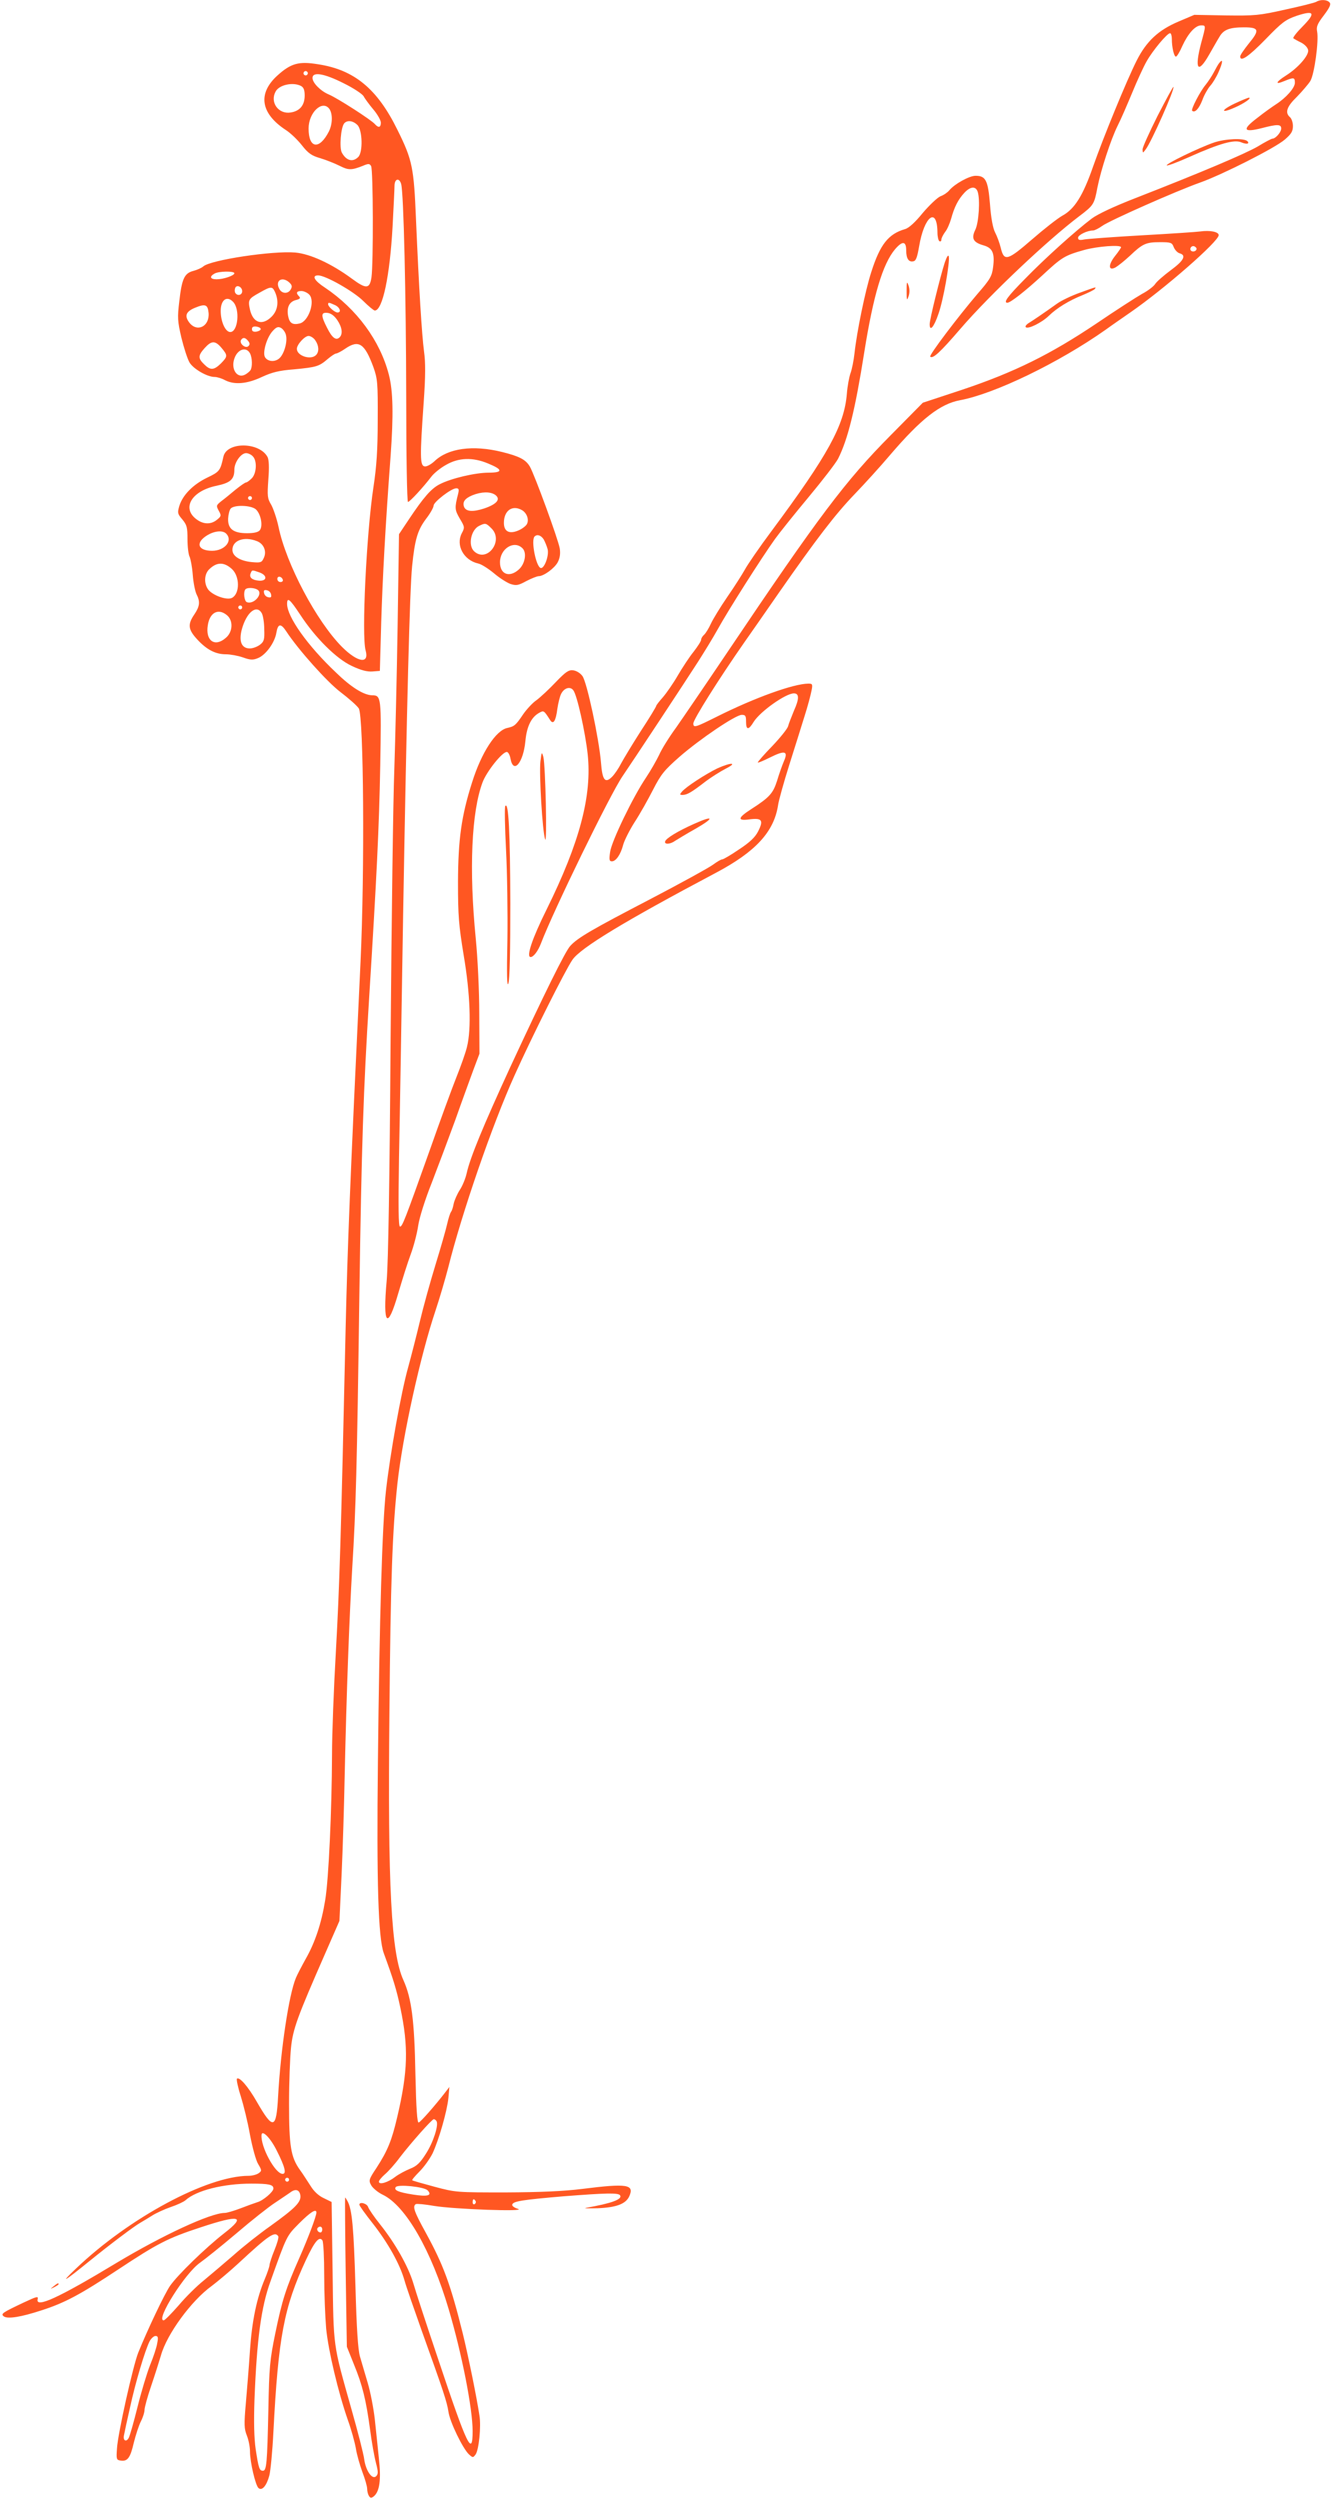 <?xml version="1.0" standalone="no"?>
<!DOCTYPE svg PUBLIC "-//W3C//DTD SVG 20010904//EN"
 "http://www.w3.org/TR/2001/REC-SVG-20010904/DTD/svg10.dtd">
<svg version="1.0" xmlns="http://www.w3.org/2000/svg"
 width="682pt" height="1280pt" viewBox="0 0 682 1280"
 preserveAspectRatio="xMidYMid meet">
<g transform="translate(0,1280) scale(0.1,-0.1)"
fill="#ff5722" stroke="none">
<path d="M6740 12791 c-8 -5 -80 -23 -159 -40 -133 -30 -156 -32 -305 -30
l-161 3 -80 -34 c-104 -44 -165 -101 -215 -200 -52 -103 -171 -394 -223 -542
-52 -150 -95 -218 -157 -252 -25 -14 -94 -68 -155 -121 -127 -110 -144 -115
-161 -44 -6 25 -19 60 -29 79 -11 21 -21 74 -26 143 -10 124 -22 147 -74 147
-32 0 -108 -42 -135 -75 -8 -10 -28 -24 -45 -30 -16 -7 -57 -46 -91 -86 -38
-47 -71 -77 -90 -82 -86 -25 -128 -79 -173 -220 -31 -96 -74 -306 -86 -417 -4
-36 -13 -81 -20 -100 -7 -19 -16 -67 -19 -106 -13 -162 -97 -314 -385 -702
-62 -83 -123 -172 -137 -198 -14 -25 -54 -88 -90 -140 -35 -51 -73 -113 -84
-137 -11 -24 -27 -50 -35 -57 -8 -7 -15 -18 -15 -25 0 -7 -17 -34 -38 -61 -22
-27 -58 -82 -82 -123 -23 -40 -58 -90 -76 -111 -19 -21 -34 -41 -34 -44 0 -4
-35 -62 -79 -129 -43 -67 -88 -142 -101 -166 -12 -24 -33 -55 -46 -68 -36 -36
-50 -18 -57 74 -10 121 -72 412 -95 442 -11 15 -31 27 -47 29 -23 3 -38 -7
-89 -60 -34 -36 -78 -77 -98 -92 -21 -14 -52 -48 -70 -74 -37 -55 -44 -61 -80
-69 -59 -12 -133 -126 -181 -279 -55 -173 -71 -292 -72 -509 0 -176 4 -221 29
-375 34 -199 40 -379 17 -470 -7 -30 -32 -100 -54 -155 -22 -55 -84 -224 -137
-375 -129 -362 -140 -390 -152 -390 -8 0 -9 101 -5 353 4 193 13 750 21 1237
19 1096 34 1666 46 1790 14 139 28 185 71 243 22 28 39 59 39 68 0 19 91 89
116 89 13 0 15 -6 10 -27 -19 -74 -18 -83 8 -128 26 -43 26 -46 10 -76 -31
-61 10 -137 84 -154 16 -3 52 -26 81 -50 28 -24 66 -48 85 -55 29 -9 39 -8 81
15 27 14 55 25 63 25 26 0 82 41 98 72 11 21 14 44 10 70 -7 44 -129 378 -153
419 -21 36 -54 53 -143 75 -149 37 -277 19 -346 -48 -19 -17 -40 -28 -50 -26
-24 4 -24 51 -5 323 10 141 10 209 2 266 -11 84 -26 322 -41 674 -11 267 -18
305 -95 460 -103 210 -221 308 -407 336 -98 16 -138 5 -207 -57 -103 -93 -87
-195 43 -280 22 -14 59 -49 81 -77 33 -42 50 -54 95 -67 30 -9 75 -27 99 -39
45 -23 61 -23 119 0 28 12 34 12 42 -1 11 -17 12 -501 2 -570 -9 -60 -27 -61
-100 -7 -106 78 -214 127 -290 134 -116 10 -434 -38 -471 -71 -9 -8 -32 -18
-51 -23 -46 -12 -59 -40 -72 -156 -10 -83 -9 -101 11 -187 13 -52 31 -109 42
-127 21 -33 90 -73 128 -73 12 0 36 -7 54 -17 48 -24 112 -19 188 17 52 24 88
33 165 39 115 11 128 15 172 53 18 15 37 28 43 28 5 0 27 11 47 25 69 47 99
27 144 -95 21 -60 23 -79 22 -270 0 -155 -6 -239 -22 -345 -36 -238 -61 -760
-40 -835 20 -72 -41 -62 -121 18 -131 132 -286 425 -325 615 -9 42 -26 92 -37
112 -20 33 -21 45 -15 130 5 63 3 101 -4 115 -42 78 -209 79 -226 2 -16 -72
-19 -77 -84 -108 -72 -35 -125 -89 -142 -145 -10 -35 -9 -40 16 -69 23 -28 26
-40 26 -101 0 -39 5 -79 11 -90 5 -11 13 -52 16 -92 3 -40 12 -84 19 -99 20
-39 17 -62 -11 -104 -35 -51 -32 -77 15 -128 49 -53 94 -76 147 -76 22 0 61
-7 87 -16 39 -14 52 -14 78 -3 39 16 85 79 93 129 8 48 23 50 51 7 61 -93 208
-258 278 -311 42 -32 84 -69 93 -83 25 -39 31 -829 9 -1298 -55 -1158 -66
-1446 -76 -1865 -25 -1123 -32 -1336 -50 -1661 -11 -189 -20 -429 -20 -534 -1
-281 -17 -637 -35 -744 -19 -118 -52 -217 -100 -301 -20 -36 -43 -80 -50 -97
-36 -86 -78 -368 -91 -605 -9 -171 -25 -175 -109 -29 -45 79 -90 130 -102 118
-3 -4 5 -44 20 -90 14 -45 36 -134 47 -197 12 -63 30 -131 42 -150 19 -32 19
-35 2 -47 -10 -7 -33 -13 -51 -13 -212 0 -612 -215 -884 -475 -86 -82 -62 -68
71 40 105 85 227 177 259 195 14 8 42 25 61 37 19 12 62 32 94 43 33 11 67 27
76 35 55 50 193 85 337 85 89 0 113 -5 113 -25 0 -17 -53 -62 -82 -70 -13 -4
-51 -18 -85 -31 -34 -13 -71 -24 -82 -24 -73 0 -320 -115 -558 -258 -293 -177
-413 -232 -400 -183 4 16 -6 13 -72 -18 -110 -52 -119 -58 -101 -71 20 -14 88
-3 192 31 121 39 199 81 391 208 204 135 256 162 424 217 202 67 235 58 121
-30 -96 -75 -238 -213 -277 -269 -29 -42 -117 -228 -163 -342 -27 -68 -105
-417 -109 -491 -4 -55 -3 -59 19 -62 35 -5 49 13 67 91 10 40 26 89 36 109 11
21 19 47 19 59 0 12 15 68 34 123 19 56 41 126 50 156 30 109 156 281 260 356
33 25 96 78 138 117 154 143 186 165 203 137 3 -5 -6 -37 -20 -71 -14 -34 -25
-69 -25 -76 0 -7 -11 -40 -24 -71 -42 -99 -66 -217 -76 -365 -5 -78 -15 -199
-21 -269 -10 -112 -9 -132 5 -168 9 -22 16 -59 16 -81 0 -54 28 -175 44 -188
18 -15 41 12 55 64 6 22 16 123 21 225 25 484 54 638 167 880 44 94 68 123 84
99 5 -8 9 -88 9 -179 0 -91 5 -213 10 -272 11 -113 62 -328 111 -468 17 -47
35 -112 41 -145 5 -33 21 -88 34 -123 13 -34 24 -72 24 -85 0 -12 4 -28 9 -36
8 -12 12 -12 25 -2 30 25 38 85 26 194 -6 56 -15 147 -21 201 -6 54 -22 138
-36 185 -14 47 -32 109 -40 136 -10 36 -17 139 -23 360 -9 300 -17 393 -41
436 -6 11 -11 19 -12 17 -1 -1 0 -174 3 -383 l6 -380 36 -90 c44 -107 62 -181
83 -335 8 -63 22 -140 30 -170 12 -46 12 -57 1 -68 -20 -20 -53 28 -61 86 -3
26 -33 143 -66 259 -95 338 -91 305 -96 703 l-5 356 -41 20 c-26 12 -50 35
-66 61 -15 23 -39 61 -55 83 -47 65 -56 122 -56 340 0 107 5 236 10 285 10 98
32 157 178 490 l70 160 11 235 c6 129 13 361 16 515 9 406 23 796 39 1065 18
289 24 505 36 1385 11 767 21 1059 50 1524 39 625 51 871 57 1193 6 348 5 358
-41 358 -43 1 -107 40 -186 117 -145 137 -250 285 -250 351 0 37 14 25 67 -55
77 -118 185 -226 265 -263 47 -22 78 -30 105 -28 l38 3 7 250 c7 226 21 489
48 850 15 209 13 332 -9 417 -45 174 -164 336 -328 446 -54 35 -68 62 -34 62
38 0 182 -82 231 -131 27 -27 54 -49 59 -49 40 0 77 176 91 428 5 97 10 192
10 210 0 37 24 44 34 10 13 -45 25 -573 26 -1095 0 -293 4 -533 9 -533 9 0 79
76 120 130 13 17 46 44 75 60 64 37 136 40 215 7 76 -31 78 -47 3 -47 -68 0
-192 -29 -250 -59 -44 -22 -83 -67 -159 -181 l-50 -75 -7 -465 c-4 -256 -12
-589 -17 -740 -6 -151 -14 -770 -19 -1375 -5 -742 -12 -1146 -20 -1241 -21
-232 4 -258 60 -63 20 68 48 157 63 197 15 40 32 105 38 145 6 42 35 134 70
222 32 83 86 227 120 320 33 94 75 208 92 255 l32 85 -1 205 c0 116 -8 283
-18 385 -35 353 -22 648 35 800 21 55 100 155 124 155 7 0 16 -16 19 -35 15
-80 65 -21 76 89 7 78 31 125 72 147 22 12 23 12 55 -38 16 -25 29 -5 37 59 4
27 12 60 18 73 15 33 48 43 64 20 19 -25 61 -215 73 -326 23 -212 -41 -453
-210 -795 -74 -149 -106 -244 -82 -244 15 0 38 31 53 70 63 166 353 761 417
855 60 88 312 470 386 585 30 47 77 123 103 170 53 96 222 362 292 460 26 36
104 133 174 217 69 83 137 171 149 194 50 98 88 252 134 544 47 295 95 454
158 529 38 44 57 42 57 -7 0 -41 13 -60 36 -55 14 2 20 19 30 76 26 156 93
207 94 70 0 -20 5 -40 10 -43 6 -3 10 0 10 8 0 8 9 25 19 39 11 13 24 44 31
68 16 59 36 99 68 133 31 33 58 35 68 5 13 -39 6 -156 -12 -194 -22 -45 -11
-65 41 -80 47 -13 59 -40 50 -111 -6 -47 -14 -62 -82 -140 -102 -120 -247
-312 -240 -319 13 -13 51 22 155 143 148 172 444 452 608 576 74 56 77 61 93
147 18 90 68 244 103 315 17 33 50 110 75 170 25 61 58 133 74 161 31 55 105
144 120 144 5 0 9 -13 9 -29 0 -43 11 -91 21 -91 5 0 20 25 33 55 29 63 66
105 96 105 25 0 25 1 0 -91 -35 -134 -17 -161 41 -59 19 33 42 74 52 90 21 38
52 50 127 50 77 0 81 -14 24 -83 -24 -30 -44 -59 -44 -66 0 -30 42 -2 129 87
86 89 103 101 160 121 91 30 99 15 31 -54 -30 -30 -51 -57 -48 -61 4 -3 21
-13 40 -22 19 -10 34 -26 36 -39 4 -27 -52 -91 -114 -130 -53 -34 -58 -49 -8
-28 49 20 54 19 54 -9 0 -26 -45 -77 -98 -111 -17 -11 -61 -42 -96 -70 -78
-59 -70 -75 25 -51 80 21 99 20 99 -2 0 -19 -29 -52 -45 -52 -5 0 -39 -18 -75
-40 -66 -38 -287 -132 -628 -265 -108 -42 -191 -81 -222 -104 -82 -62 -239
-203 -342 -309 -90 -91 -112 -122 -90 -122 16 0 92 60 180 141 99 92 113 101
213 129 68 19 189 28 189 14 0 -3 -14 -24 -31 -45 -36 -46 -34 -78 3 -58 12 7
45 33 73 59 66 63 83 70 155 70 56 0 61 -2 70 -26 6 -14 19 -28 30 -31 36 -10
21 -38 -46 -87 -36 -27 -72 -58 -80 -71 -8 -12 -38 -35 -67 -50 -28 -16 -134
-84 -234 -152 -234 -157 -419 -249 -688 -339 l-200 -66 -165 -167 c-231 -233
-366 -412 -836 -1111 -109 -162 -227 -335 -262 -385 -36 -49 -75 -112 -87
-140 -13 -27 -43 -80 -67 -116 -67 -99 -177 -327 -184 -381 -6 -40 -4 -48 9
-48 21 0 45 35 58 85 6 22 32 74 58 115 27 41 69 116 95 167 41 80 58 100 135
168 107 93 288 215 319 215 19 0 22 -5 22 -35 0 -44 13 -44 39 -1 33 53 164
146 206 146 27 0 28 -27 1 -87 -13 -32 -28 -69 -31 -82 -4 -13 -40 -58 -81
-101 -41 -42 -74 -80 -74 -84 0 -3 27 8 61 25 78 39 96 34 73 -18 -9 -21 -25
-66 -35 -100 -21 -65 -38 -85 -133 -146 -70 -45 -72 -61 -7 -52 63 8 72 -5 42
-63 -15 -29 -42 -55 -97 -91 -41 -28 -80 -51 -86 -51 -6 0 -27 -12 -47 -27
-20 -15 -167 -96 -328 -180 -290 -151 -365 -194 -403 -236 -25 -26 -134 -247
-308 -622 -137 -298 -204 -460 -222 -540 -6 -28 -22 -67 -36 -88 -13 -20 -27
-52 -31 -70 -3 -17 -9 -37 -14 -42 -4 -6 -13 -33 -19 -60 -6 -28 -33 -122 -60
-210 -27 -88 -63 -218 -80 -290 -17 -71 -44 -177 -60 -235 -36 -128 -93 -446
-114 -635 -19 -174 -33 -648 -41 -1390 -7 -615 2 -898 30 -975 49 -134 65
-185 85 -280 42 -199 39 -325 -16 -559 -28 -120 -49 -172 -106 -260 -40 -60
-41 -65 -27 -90 8 -14 34 -36 59 -48 117 -56 249 -286 338 -588 67 -227 122
-507 122 -622 0 -135 -28 -76 -175 364 -59 175 -117 352 -129 394 -26 86 -92
203 -171 302 -29 36 -56 76 -60 87 -6 19 -45 29 -45 12 0 -5 30 -47 68 -95 79
-101 139 -208 163 -292 9 -33 50 -150 89 -260 112 -312 128 -361 136 -412 7
-53 74 -190 105 -219 20 -18 21 -18 34 -1 17 23 29 143 20 199 -14 94 -58 309
-86 423 -63 253 -99 349 -188 512 -60 109 -70 136 -52 148 5 3 47 -1 93 -9
101 -17 480 -31 430 -15 -18 5 -32 15 -29 22 5 17 51 24 261 42 218 17 282 19
291 5 13 -20 -43 -41 -175 -64 -14 -3 14 -3 61 -2 95 4 143 22 161 61 27 61
-10 67 -240 38 -96 -12 -214 -17 -392 -18 -251 0 -257 0 -365 29 -60 16 -112
31 -114 33 -3 2 14 22 37 45 23 23 53 65 67 93 32 69 74 214 81 284 l5 56 -23
-30 c-51 -66 -124 -149 -134 -152 -8 -3 -13 69 -17 249 -5 276 -20 387 -61
479 -63 137 -81 479 -72 1369 6 683 15 931 41 1175 27 245 118 656 195 885 21
63 50 162 65 220 69 277 226 733 340 985 87 194 260 539 296 591 42 61 264
196 734 445 204 108 298 210 319 347 3 23 29 116 57 205 28 89 64 203 79 252
16 50 31 107 35 128 7 34 5 37 -16 37 -77 -1 -274 -72 -468 -169 -110 -55
-121 -59 -121 -35 0 20 130 227 259 412 30 42 110 158 179 257 191 274 288
401 388 505 50 52 132 142 181 200 160 187 257 262 359 281 177 33 504 191
744 360 30 22 87 61 127 89 175 121 453 364 453 396 0 17 -44 26 -94 19 -22
-3 -158 -12 -302 -20 -143 -8 -275 -18 -292 -21 -25 -5 -32 -3 -32 9 0 14 47
37 77 37 8 0 29 11 46 23 36 27 382 180 501 222 115 41 384 177 434 220 34 29
42 43 42 70 0 18 -7 38 -15 45 -27 23 -17 54 36 105 27 28 58 64 68 80 21 34
44 205 35 253 -5 25 1 40 34 83 30 40 38 57 30 66 -12 15 -46 17 -68 4z
m-5166 -372 c-3 -5 -10 -7 -15 -3 -5 3 -7 10 -3 15 3 5 10 7 15 3 5 -3 7 -10
3 -15z m185 -45 c51 -25 96 -55 103 -67 6 -12 29 -43 50 -68 21 -25 38 -55 38
-67 0 -25 -12 -28 -30 -8 -17 21 -193 134 -236 152 -43 18 -84 60 -84 85 0 33
60 23 159 -27z m-218 -14 c14 -8 19 -21 19 -49 0 -50 -25 -80 -72 -87 -62 -10
-107 52 -77 107 18 35 89 50 130 29z m145 -117 c18 -25 17 -78 -2 -116 -49
-96 -104 -88 -104 15 0 82 70 148 106 101z m144 -83 c26 -26 29 -140 4 -164
-28 -28 -61 -19 -84 23 -13 26 -5 127 12 149 15 18 45 15 68 -8z m4295 -629
c7 -12 -12 -24 -25 -16 -11 7 -4 25 10 25 5 0 11 -4 15 -9z m-4925 -130 c0
-12 -56 -31 -91 -31 -33 0 -38 14 -11 29 21 13 102 14 102 2z m281 -47 c14
-13 16 -21 8 -35 -13 -25 -46 -24 -59 2 -23 42 14 66 51 33z m-241 -45 c0 -20
-24 -26 -35 -9 -4 6 -4 17 -1 25 7 20 36 7 36 -16z m168 -4 c21 -47 15 -94
-17 -126 -48 -48 -95 -33 -111 35 -11 51 -8 56 48 87 60 34 66 34 80 4z m176
-14 c31 -34 -4 -136 -49 -147 -37 -9 -53 1 -60 39 -8 44 7 73 41 81 20 5 24
10 15 19 -17 17 -13 27 12 27 13 0 32 -9 41 -19z m-391 -36 c37 -37 26 -155
-14 -155 -25 0 -49 53 -49 108 0 56 31 80 63 47z m522 -17 c25 -11 35 -38 13
-38 -14 0 -48 30 -48 42 0 11 4 10 35 -4z m-647 -40 c6 -70 -60 -102 -100 -48
-24 33 -16 55 30 74 53 22 66 17 70 -26z m659 -37 c25 -37 29 -71 12 -88 -18
-18 -38 -4 -64 48 -33 64 -32 81 2 77 18 -2 35 -15 50 -37z m-392 -46 c0 -5
-10 -11 -22 -13 -16 -2 -23 2 -23 13 0 11 7 15 23 13 12 -2 22 -7 22 -13z
m129 -30 c9 -34 -9 -97 -33 -119 -23 -21 -60 -18 -74 5 -14 23 9 102 39 134
19 21 28 24 43 16 10 -6 22 -22 25 -36z m150 -27 c19 -27 21 -59 4 -76 -27
-27 -98 -4 -98 32 0 22 40 66 60 66 10 0 26 -10 34 -22z m-344 -3 c10 -12 10
-19 2 -27 -15 -15 -48 14 -38 31 10 15 21 14 36 -4z m-136 -36 c33 -39 32 -44
-3 -80 -36 -35 -54 -36 -86 -4 -32 31 -31 45 3 83 35 39 54 39 86 1z m146 -28
c12 -23 13 -71 2 -87 -4 -6 -16 -16 -27 -22 -42 -22 -75 30 -54 85 17 46 60
59 79 24z m14 -527 c23 -22 20 -86 -4 -112 -12 -12 -25 -22 -30 -22 -5 0 -29
-17 -54 -37 -25 -21 -58 -48 -73 -59 -26 -21 -27 -23 -13 -49 14 -25 13 -28
-9 -46 -33 -27 -74 -24 -111 7 -69 58 -14 142 109 167 71 15 91 33 91 83 0 37
34 84 60 84 10 0 26 -7 34 -16z m1242 -198 c29 -22 8 -47 -56 -69 -58 -19 -94
-17 -104 8 -9 25 4 43 42 59 47 19 93 20 118 2z m-1246 -16 c0 -5 -4 -10 -10
-10 -5 0 -10 5 -10 10 0 6 5 10 10 10 6 0 10 -4 10 -10z m19 -57 c26 -22 39
-86 21 -108 -8 -10 -30 -15 -65 -15 -70 0 -99 22 -97 75 1 20 7 44 13 51 17
20 102 18 128 -3z m1362 -4 c26 -14 39 -49 27 -72 -5 -10 -25 -25 -44 -33 -47
-20 -74 -5 -74 39 0 62 42 93 91 66z m-154 -95 c63 -63 -23 -177 -89 -117 -33
30 -17 111 26 131 31 15 34 15 63 -14z m-1359 -26 c36 -36 -7 -88 -72 -88 -74
0 -87 42 -24 80 37 22 78 26 96 8z m1626 -30 c7 -13 16 -35 20 -50 8 -34 -18
-102 -36 -96 -24 8 -50 142 -31 161 13 13 33 7 47 -15z m-1470 -8 c36 -13 53
-52 37 -86 -11 -24 -15 -26 -61 -22 -61 6 -100 30 -100 63 0 48 59 70 124 45z
m1361 -37 c24 -23 13 -82 -20 -110 -48 -42 -95 -23 -95 38 0 70 72 115 115 72z
m-1488 -106 c41 -37 42 -126 1 -148 -26 -14 -101 13 -123 44 -22 32 -19 80 8
104 38 36 74 36 114 0z m142 -18 c41 -15 39 -45 -3 -42 -35 3 -51 16 -43 37 8
19 6 19 46 5z m119 -37 c2 -7 -3 -12 -12 -12 -9 0 -16 7 -16 16 0 17 22 14 28
-4z m-130 -51 c32 -20 -18 -78 -54 -64 -14 5 -19 54 -7 66 9 10 45 8 61 -2z
m70 -25 c3 -13 -1 -17 -14 -14 -11 2 -20 11 -22 22 -3 13 1 17 14 14 11 -2 20
-11 22 -22z m-148 -66 c0 -5 -4 -10 -10 -10 -5 0 -10 5 -10 10 0 6 5 10 10 10
6 0 10 -4 10 -10z m101 -31 c6 -12 12 -48 12 -81 2 -52 -1 -63 -22 -79 -13
-10 -36 -19 -52 -19 -42 0 -57 36 -41 97 24 89 77 131 103 82z m-180 -8 c34
-27 32 -86 -5 -117 -56 -49 -105 -15 -92 65 10 65 53 88 97 52z m1074 -7711
c12 -20 -17 -110 -55 -168 -29 -46 -47 -63 -81 -76 -24 -10 -58 -28 -75 -41
-37 -29 -84 -43 -84 -25 0 6 14 23 30 37 17 14 52 53 77 87 60 78 165 196 174
196 5 0 11 -5 14 -10z m-818 -151 c42 -83 51 -119 30 -119 -38 0 -113 139
-108 199 2 29 46 -15 78 -80z m63 -149 c0 -5 -4 -10 -10 -10 -5 0 -10 5 -10
10 0 6 5 10 10 10 6 0 10 -4 10 -10z m709 -54 c26 -27 1 -34 -74 -22 -76 12
-99 22 -89 38 10 16 144 2 163 -16z m-651 -27 c4 -34 -27 -65 -155 -157 -54
-38 -139 -105 -188 -149 -50 -43 -118 -101 -152 -129 -34 -27 -92 -84 -128
-127 -37 -42 -71 -77 -77 -77 -43 0 111 243 186 295 24 17 108 84 186 150 77
66 167 137 198 157 31 21 66 44 77 52 28 22 49 15 53 -15z m897 -28 c3 -5 1
-12 -5 -16 -5 -3 -10 1 -10 9 0 18 6 21 15 7z m-815 -59 c0 -18 -40 -125 -88
-234 -68 -153 -88 -216 -123 -387 -27 -132 -31 -169 -35 -391 -6 -273 -9 -310
-28 -310 -18 0 -22 13 -37 111 -8 56 -10 140 -6 254 12 308 34 473 82 605 85
238 82 231 147 297 57 57 88 77 88 55z m30 -87 c0 -8 -4 -15 -9 -15 -13 0 -22
16 -14 24 11 11 23 6 23 -9z m-845 -582 c-3 -21 -20 -72 -37 -113 -16 -41 -45
-137 -64 -214 -19 -76 -39 -147 -45 -158 -13 -24 -31 -13 -24 15 2 12 16 76
31 142 27 125 76 290 100 338 8 15 22 27 30 27 13 0 15 -7 9 -37z"/>
<path d="M6243 12478 c-6 -7 -18 -29 -28 -48 -10 -19 -29 -48 -42 -64 -29 -35
-76 -126 -69 -133 13 -13 35 10 52 54 9 26 28 59 40 73 13 14 33 47 44 73 21
48 23 70 3 45z"/>
<path d="M5927 12207 c-42 -84 -77 -161 -77 -172 1 -20 1 -20 16 0 28 35 151
312 142 320 -2 2 -38 -65 -81 -148z"/>
<path d="M6320 12269 c-71 -34 -70 -52 1 -20 47 20 90 50 74 51 -5 0 -39 -14
-75 -31z"/>
<path d="M6215 12070 c-78 -27 -249 -110 -241 -117 3 -3 57 17 119 45 153 68
228 89 263 73 26 -11 44 -8 31 6 -17 17 -114 13 -172 -7z"/>
<path d="M4837 11455 c-23 -72 -77 -290 -77 -315 0 -40 22 -15 45 53 25 70 59
263 53 294 -3 11 -10 -1 -21 -32z"/>
<path d="M4642 11310 c0 -48 1 -52 10 -27 6 18 6 36 0 55 -9 24 -10 20 -10
-28z"/>
<path d="M5528 11301 c-42 -15 -94 -40 -115 -55 -64 -46 -129 -90 -149 -102
-10 -7 -16 -15 -12 -19 11 -12 82 23 118 58 41 40 103 78 173 106 31 13 60 27
63 32 7 11 13 13 -78 -20z"/>
<path d="M2767 8901 c-7 -63 10 -356 24 -398 11 -35 2 378 -9 422 -8 28 -9 26
-15 -24z"/>
<path d="M3673 8866 c-58 -28 -162 -95 -182 -120 -12 -14 -11 -16 5 -16 23 1
44 13 114 67 30 23 78 53 105 67 65 33 29 34 -42 2z"/>
<path d="M2587 8673 c-4 -6 -2 -108 4 -225 6 -117 9 -325 7 -463 -4 -180 -2
-242 5 -220 7 19 10 171 10 410 -1 362 -9 524 -26 498z"/>
<path d="M3554 8582 c-83 -37 -142 -73 -148 -89 -7 -17 24 -17 49 1 11 7 60
37 110 65 95 55 89 68 -11 23z"/>
<path d="M274 1094 c-18 -14 -18 -15 4 -4 12 6 22 13 22 15 0 8 -5 6 -26 -11z"/>
</g>
</svg>
